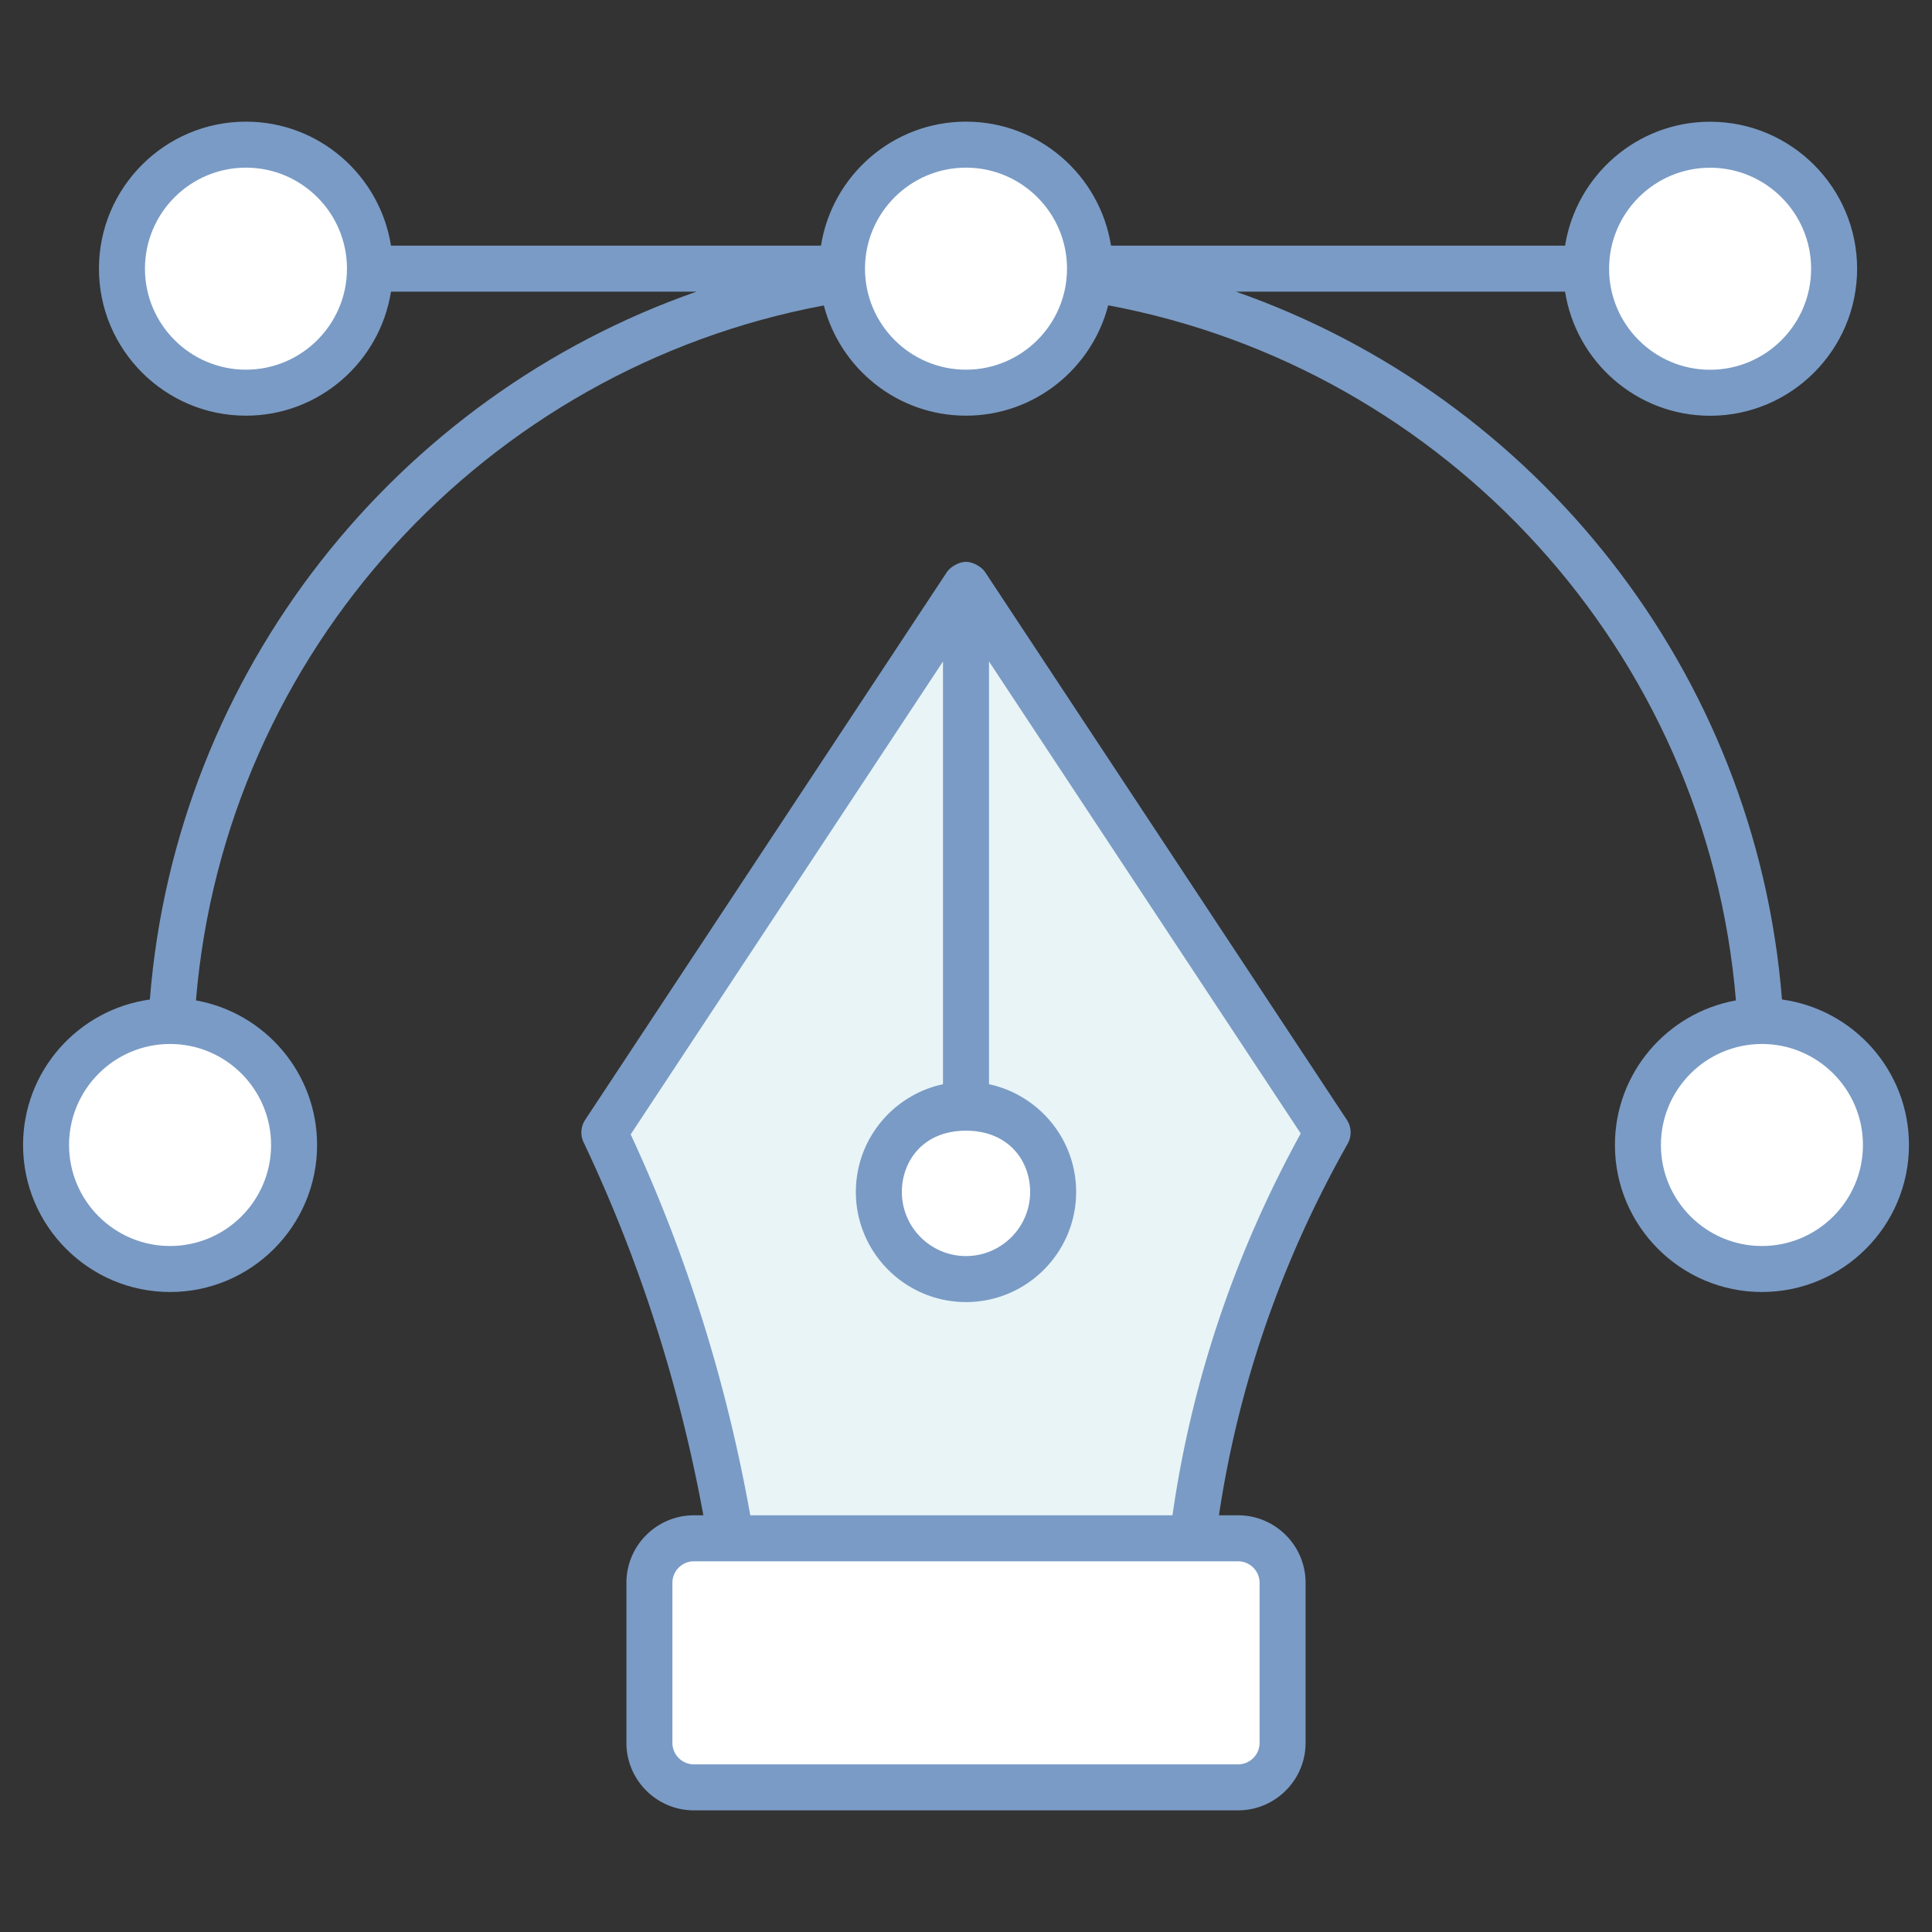 <svg xmlns="http://www.w3.org/2000/svg" version="1.1" xmlns:xlink="http://www.w3.org/1999/xlink" width="512" height="512" x="0" y="0" viewBox="0 0 512 512" style="enable-background:new 0 0 512 512" xml:space="preserve" class=""><rect x="0" y="0" width="512" height="512" fill="#333333" stroke="none"/><g><path fill="#e8f4f6" d="m256 154.997 95.832 145.119c-26.46 46.852-38.343 95.315-38.102 145.119H198.27c-3.738-49.803-15.872-98.266-38.102-145.119z" opacity="1" data-original="#ffffff" class=""></path><g fill="#b8daff"><path d="M279.092 315.871c0 12.765-10.327 23.092-23.092 23.092s-23.092-10.327-23.092-23.092 10.327-23.092 23.092-23.092c12.765.001 23.092 10.328 23.092 23.092zM339.901 419.463v42.404c0 6.518-5.284 11.801-11.801 11.801H183.9c-6.518 0-11.801-5.284-11.801-11.801v-42.404c0-6.518 5.284-11.801 11.801-11.801h144.2c6.517 0 11.801 5.284 11.801 11.801zM288.866 71.197c0 18.152-14.714 32.866-32.866 32.866-18.151 0-32.866-14.714-32.866-32.866v-.001c0-18.151 14.714-32.866 32.866-32.866 18.151.002 32.866 14.716 32.866 32.867zM77.936 303.435c0 18.152-14.714 32.866-32.866 32.866-18.151 0-32.866-14.714-32.866-32.866v-.001c0-18.151 14.714-32.866 32.866-32.866 18.151.001 32.866 14.716 32.866 32.867zM499.796 303.435c0 18.152-14.714 32.866-32.866 32.866-18.151 0-32.866-14.714-32.866-32.866v-.001c0-18.151 14.714-32.866 32.866-32.866 18.151.001 32.866 14.716 32.866 32.867zM486.06 71.218c0 18.152-14.714 32.866-32.866 32.866-18.151 0-32.866-14.714-32.866-32.866v-.001c0-18.151 14.714-32.866 32.866-32.866 18.152.001 32.866 14.716 32.866 32.867zM98.048 71.197c0 18.152-14.714 32.866-32.866 32.866-18.151 0-32.866-14.714-32.866-32.866v-.001c0-18.151 14.714-32.866 32.866-32.866 18.152.002 32.866 14.716 32.866 32.867z" fill="#ffffff" opacity="1" data-original="#b8daff" class=""></path></g><path fill="#7a9bc5" d="M261.085 151.639c-.915-1.384-3.158-2.736-5.085-2.736-1.93 0-4.173 1.354-5.085 2.736l-95.833 145.118a6.091 6.091 0 0 0-.421 5.971c14.863 31.323 25.417 64.444 31.741 98.84H183.9c-9.866 0-17.894 8.028-17.894 17.894v42.405c0 9.868 8.028 17.897 17.894 17.897h144.201c9.866 0 17.894-8.028 17.894-17.897v-42.405c0-9.866-8.028-17.894-17.894-17.894h-5.066c5.129-34.26 16.48-67.245 34.105-98.454a6.095 6.095 0 0 0-.221-6.357zM256 299.645c11.214 0 16.997 7.915 16.997 16.225 0 9.373-7.626 16.999-16.997 16.999s-16.997-7.626-16.997-16.999c0-7.891 5.389-16.225 16.997-16.225zm77.805 119.817v42.405a5.712 5.712 0 0 1-5.704 5.707H183.899a5.711 5.711 0 0 1-5.704-5.707v-42.405a5.71 5.71 0 0 1 5.704-5.704H328.1a5.71 5.71 0 0 1 5.705 5.704zm-23.086-17.894H198.83c-6.26-35.092-16.821-68.906-31.692-100.947l82.767-125.332v112.045c-13.176 2.812-23.092 14.533-23.092 28.536 0 16.094 13.092 29.189 29.186 29.189s29.186-13.094 29.186-29.189c0-14.003-9.915-25.724-23.092-28.536V175.289l82.612 125.096c-17.642 32.111-28.947 66.005-33.986 101.183z" opacity="1" data-original="#3f8cf4" class=""></path><path fill="#7a9bc5" d="M472.243 264.879c-6.896-87.042-65.304-159.777-144.707-187.585h87.22c2.932 18.602 19.027 32.886 38.439 32.886 21.482 0 38.96-17.478 38.96-38.962 0-21.482-17.478-38.96-38.96-38.96-19.399 0-35.485 14.265-38.434 32.846H294.435c-2.94-18.591-19.03-32.867-38.435-32.867-19.404 0-35.494 14.275-38.434 32.867H103.617c-2.94-18.591-19.03-32.867-38.435-32.867-21.482 0-38.96 17.478-38.96 38.962 0 21.482 17.478 38.96 38.96 38.96 19.403 0 35.492-14.274 38.434-32.865h80.957C105.104 105.071 46.604 177.802 39.711 264.886 20.762 267.511 6.11 283.773 6.11 303.435c0 21.482 17.478 38.96 38.96 38.96 21.484 0 38.962-17.478 38.962-38.96 0-19.14-13.883-35.065-32.102-38.32 7.651-92.37 76.855-167.435 166.396-184.166 4.346 16.77 19.565 29.208 37.675 29.208 18.122 0 33.35-12.456 37.684-29.245 89.543 16.725 158.702 91.834 166.353 184.208-18.202 3.269-32.068 19.186-32.068 38.314 0 21.482 17.478 38.96 38.962 38.96 21.482 0 38.96-17.478 38.96-38.96-.002-19.677-14.677-35.95-33.649-38.555zM71.841 303.435c0 14.761-12.009 26.77-26.772 26.77-14.761 0-26.77-12.009-26.77-26.77 0-14.763 12.009-26.772 26.77-26.772 14.764 0 26.772 12.009 26.772 26.772zM65.182 97.969c-14.761 0-26.77-12.009-26.77-26.772 0-14.761 12.009-26.77 26.77-26.77s26.77 12.009 26.77 26.77v.002c0 14.761-12.009 26.77-26.77 26.77zm217.588-26.77c0 14.761-12.009 26.77-26.77 26.77s-26.77-12.009-26.77-26.772c0-14.761 12.009-26.77 26.77-26.77s26.77 12.009 26.77 26.77zm170.426-26.751c14.761 0 26.77 12.009 26.77 26.77 0 14.763-12.009 26.772-26.77 26.772-14.763 0-26.772-12.009-26.772-26.772 0-14.761 12.008-26.77 26.772-26.77zm13.735 285.757c-14.763 0-26.772-12.009-26.772-26.77 0-14.763 12.009-26.772 26.772-26.772 14.761 0 26.77 12.009 26.77 26.772 0 14.761-12.009 26.77-26.77 26.77z" opacity="1" data-original="#3f8cf4" class=""></path></g></svg>